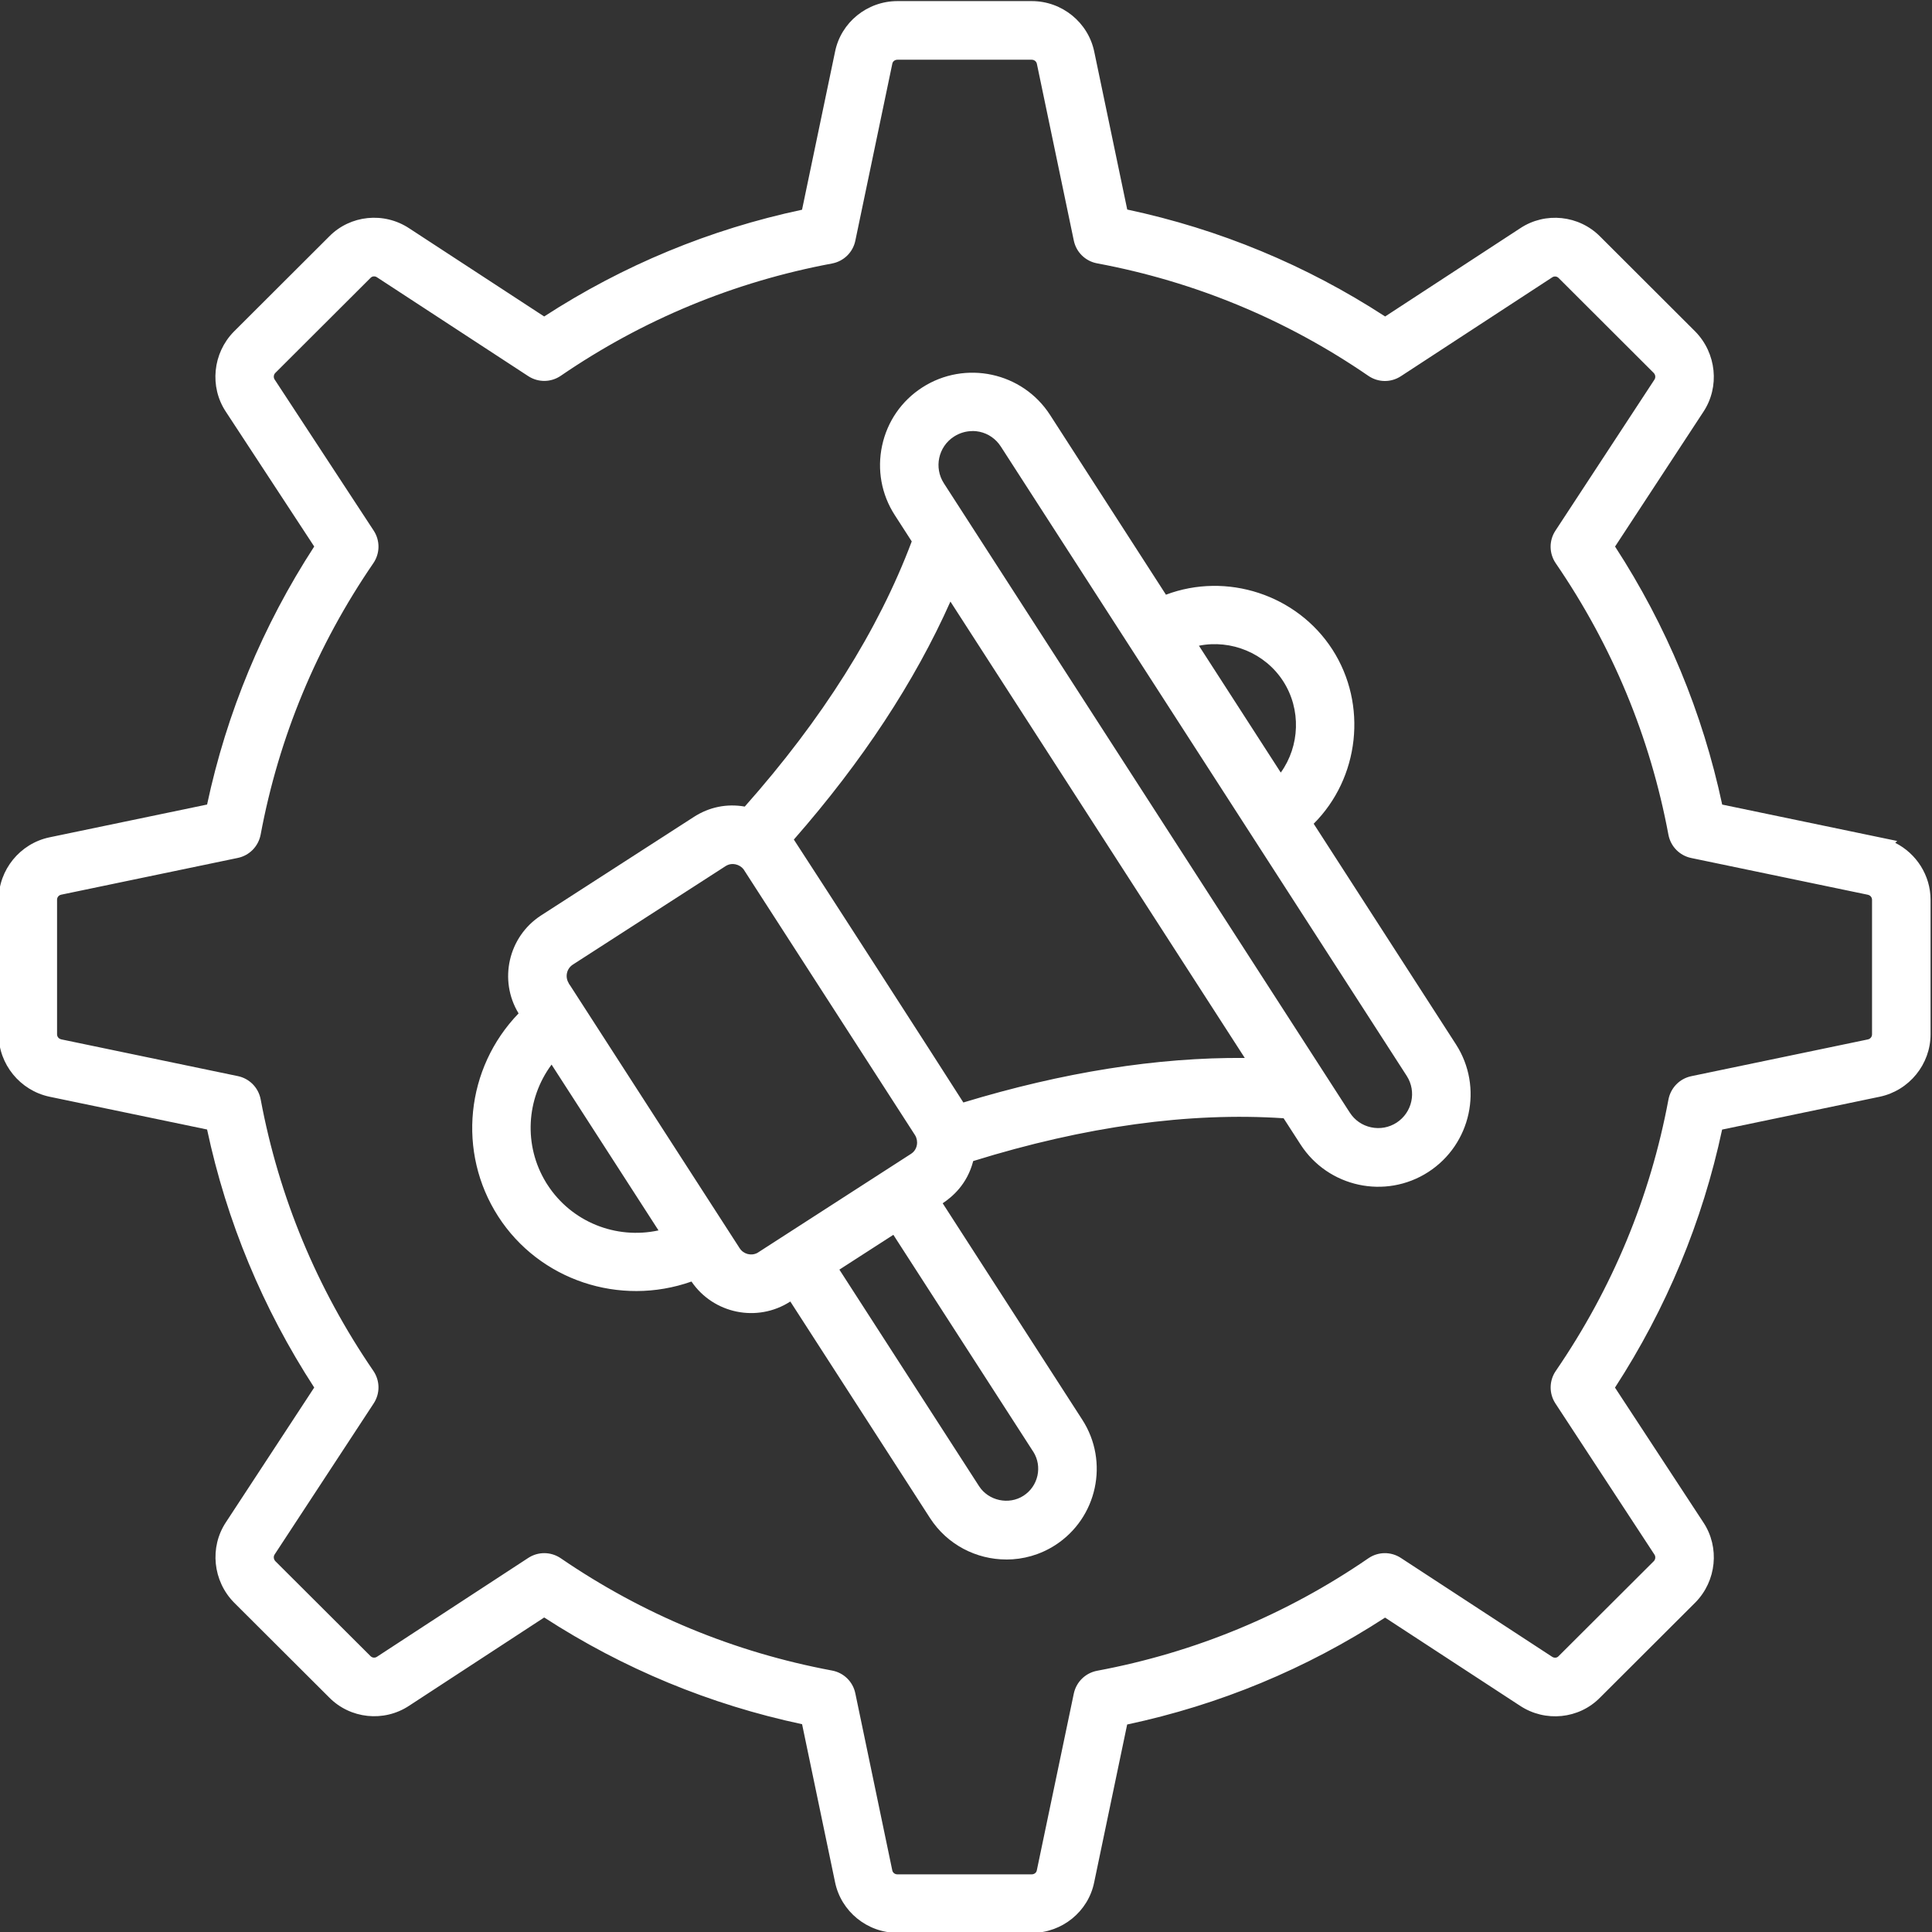 <?xml version="1.0" encoding="UTF-8"?>
<svg id="Layer_1" data-name="Layer 1" xmlns="http://www.w3.org/2000/svg" viewBox="0 0 512 512">
  <rect x="0" y="0" width="512" height="512" fill="#333333" stroke="none"/>
  <defs>
    <style>
      .cls-1 {
        fill: #fff;
        stroke-width: 0px;
      }
    </style>
  </defs>
  <g id="_29_Marketing_Automation" data-name=" 29 Marketing Automation">
    <g>
      <g>
        <path class="cls-1" d="M497.65,224.32l-43.36-9.02c-5.17-25.2-14.99-48.88-29.26-70.48l24.31-37.08c3.73-5.64,2.97-13.25-1.85-18.16l-25.19-25.15c-4.79-4.86-12.41-5.65-18.1-1.89l-37.15,24.27c-21.5-14.22-45.15-24.03-70.44-29.21l-9.06-43.38c-1.35-6.65-7.29-11.48-14.13-11.48h-35.61c-6.83,0-12.78,4.82-14.11,11.44l-9.08,43.47c-25.25,5.17-48.91,14.96-70.44,29.16l-37.13-24.26c-5.71-3.78-13.34-3-18.09,1.84l-25.27,25.22c-4.78,4.86-5.54,12.47-1.82,18.1l24.32,37.1c-14.27,21.6-24.09,45.28-29.26,70.48l-43.38,9.03c-6.65,1.41-11.48,7.35-11.48,14.11v35.66c0,6.76,4.83,12.7,11.5,14.12l43.36,9.02c5.17,25.2,14.99,48.88,29.26,70.48l-24.31,37.09c-3.72,5.63-2.96,13.25,1.85,18.15l25.2,25.14c4.78,4.87,12.4,5.65,18.1,1.89l37.16-24.28c21.53,14.19,45.18,23.98,70.44,29.15l9.06,43.43c1.35,6.65,7.29,11.48,14.12,11.48h35.61c6.83,0,12.78-4.82,14.11-11.44l9.07-43.41c25.28-5.18,48.94-14.98,70.44-29.2l37.13,24.26c5.71,3.78,13.34,2.99,18.09-1.84l25.26-25.21c4.79-4.86,5.54-12.48,1.82-18.1l-24.32-37.1c14.27-21.61,24.09-45.29,29.26-70.48l43.38-9.03c6.65-1.41,11.48-7.35,11.48-14.11v-35.66c0-6.76-4.83-12.7-11.5-14.11h.01ZM498.59,274.09c0,1.84-1.28,3.39-3.09,3.78l-46.79,9.74c-2.09.44-3.71,2.1-4.12,4.2-4.89,26.21-15.07,50.73-30.26,72.88-1.21,1.77-1.23,4.09-.06,5.88l26.25,40.05c.99,1.5.77,3.55-.5,4.84l-25.26,25.21c-1.25,1.28-3.26,1.47-4.79.46l-40.08-26.19c-1.79-1.17-4.11-1.15-5.88.07-22.02,15.12-46.52,25.28-72.82,30.19-2.1.4-3.76,2.02-4.2,4.11l-9.8,46.88c-.36,1.75-1.94,3-3.77,3h-35.61c-1.83,0-3.41-1.26-3.78-3.04l-9.79-46.9c-.44-2.09-2.09-3.71-4.2-4.11-26.27-4.9-50.77-15.05-72.83-30.14-1.76-1.21-4.08-1.23-5.87-.06l-40.11,26.21c-1.5.99-3.51.8-4.8-.51l-25.2-25.14c-1.3-1.33-1.52-3.38-.52-4.9l26.25-40.03c1.18-1.8,1.15-4.11-.06-5.88-15.18-22.16-25.35-46.68-30.26-72.88-.4-2.1-2.02-3.77-4.12-4.2l-46.77-9.73c-1.83-.39-3.12-1.94-3.12-3.78v-35.66c0-1.84,1.28-3.39,3.09-3.77l46.79-9.74c2.09-.44,3.71-2.1,4.12-4.2,4.89-26.21,15.07-50.73,30.26-72.88,1.21-1.77,1.23-4.09.06-5.88l-26.26-40.05c-.99-1.5-.77-3.55.5-4.84l25.27-25.22c1.26-1.27,3.25-1.47,4.79-.45l40.08,26.19c1.79,1.17,4.1,1.15,5.87-.06,22.06-15.1,46.56-25.24,72.83-30.15,2.1-.4,3.77-2.02,4.2-4.11l9.8-46.93c.36-1.75,1.94-3,3.77-3h35.61c1.83,0,3.41,1.27,3.78,3.03l9.79,46.85c.44,2.09,2.09,3.71,4.2,4.11,26.3,4.91,50.8,15.07,72.82,30.19,1.77,1.22,4.09,1.24,5.88.07l40.11-26.21c1.51-.99,3.52-.8,4.8.51l25.19,25.15c1.31,1.32,1.52,3.37.52,4.89l-26.24,40.03c-1.18,1.8-1.15,4.11.06,5.88,15.18,22.16,25.35,46.68,30.26,72.88.4,2.1,2.02,3.77,4.12,4.2l46.77,9.73c1.83.39,3.12,1.94,3.12,3.78v35.66h0Z"/>
        <path class="cls-1" d="M273.44,512.22h-35.61c-8,0-14.96-5.66-16.54-13.46l-8.73-41.83c-24.41-5.19-47.38-14.7-68.34-28.28l-35.8,23.39c-6.68,4.42-15.61,3.49-21.22-2.23l-25.18-25.12c-5.63-5.72-6.53-14.66-2.16-21.26l23.41-35.72c-13.65-21.01-23.19-44-28.39-68.38l-41.77-8.69c-7.81-1.66-13.47-8.62-13.47-16.54v-35.66c0-7.93,5.65-14.88,13.44-16.53l41.8-8.7c5.2-24.38,14.75-47.37,28.39-68.38l-23.43-35.74c-4.36-6.58-3.47-15.5,2.12-21.19l25.29-25.24c5.57-5.67,14.49-6.59,21.2-2.15l35.76,23.36c20.95-13.59,43.93-23.1,68.34-28.29l8.75-41.88c1.56-7.76,8.51-13.41,16.53-13.41h35.61c8.01,0,14.97,5.66,16.56,13.46l8.73,41.78c24.44,5.2,47.41,14.73,68.35,28.34l35.79-23.38c6.66-4.42,15.59-3.48,21.21,2.22l25.18,25.14c5.63,5.73,6.54,14.67,2.16,21.28l-23.41,35.71c13.65,21.01,23.19,44,28.39,68.38l46.38,9.65-.52.49c5.61,2.83,9.36,8.63,9.36,15.09v35.66c0,7.92-5.65,14.88-13.44,16.53l-41.8,8.71c-5.2,24.37-14.75,47.36-28.39,68.38l23.43,35.74c4.37,6.59,3.48,15.5-2.12,21.19l-25.28,25.23c-5.57,5.67-14.5,6.58-21.2,2.15l-35.76-23.36c-20.92,13.6-43.9,23.13-68.35,28.33l-8.74,41.82c-1.56,7.76-8.51,13.41-16.53,13.41ZM144.21,422.73l1.36.89c21.25,14.01,44.66,23.69,69.57,28.79l1.59.33,9.4,45.02c1.12,5.52,6.04,9.51,11.69,9.51h35.61c5.67,0,10.58-3.97,11.68-9.45l9.41-45.02,1.59-.33c24.96-5.11,48.36-14.81,69.57-28.84l1.36-.9,38.49,25.15c4.74,3.13,11.03,2.5,14.97-1.5l25.28-25.23c3.95-4.01,4.59-10.32,1.5-14.97l-25.22-38.47.9-1.36c14.08-21.32,23.8-44.74,28.9-69.61l.33-1.59,44.97-9.36c5.51-1.17,9.51-6.08,9.51-11.68v-35.66c0-5.6-4.01-10.52-9.54-11.69l-3.52-.74-41.41-8.62-.33-1.6c-5.1-24.89-14.82-48.31-28.9-69.61l-.9-1.36,25.2-38.44c3.1-4.68,2.45-11.01-1.54-15.06l-25.18-25.13c-3.98-4.04-10.27-4.69-14.98-1.58l-38.52,25.17-1.36-.9c-21.22-14.04-44.63-23.74-69.57-28.85l-1.59-.33-9.4-44.97c-1.12-5.52-6.04-9.51-11.71-9.51h-35.61c-5.67,0-10.58,3.97-11.68,9.45l-9.42,45.08-1.59.33c-24.92,5.1-48.33,14.79-69.57,28.8l-1.36.9-38.49-25.15c-4.75-3.14-11.04-2.5-14.96,1.5l-25.29,25.24c-3.95,4.01-4.59,10.32-1.5,14.98l25.22,38.47-.9,1.36c-14.08,21.3-23.8,44.72-28.9,69.61l-.33,1.59-44.97,9.36c-5.51,1.17-9.51,6.08-9.51,11.68v35.66c0,5.6,4.01,10.52,9.54,11.7l44.94,9.35.33,1.59c5.1,24.88,14.82,48.3,28.9,69.61l.9,1.36-25.2,38.45c-3.09,4.68-2.44,11,1.54,15.05l25.18,25.12c3.97,4.04,10.26,4.7,14.98,1.58l38.53-25.17ZM273.43,501.67h-35.61c-3,0-5.61-2.11-6.2-5.02l-9.79-46.89c-.23-1.12-1.11-1.97-2.24-2.18-26.58-4.96-51.4-15.23-73.77-30.53-.92-.64-2.17-.65-3.11-.03l-40.11,26.21c-2.48,1.64-5.82,1.29-7.92-.84l-25.18-25.12c-2.13-2.18-2.47-5.54-.84-8.02l26.24-40.02c.62-.95.61-2.18-.03-3.12-15.37-22.42-25.68-47.26-30.65-73.82-.21-1.12-1.07-2-2.19-2.23l-46.77-9.73c-3-.63-5.09-3.18-5.09-6.2v-35.66c0-3.03,2.08-5.57,5.06-6.19l46.79-9.74c1.11-.23,1.98-1.11,2.19-2.25,4.95-26.53,15.26-51.37,30.64-73.81.64-.94.65-2.17.03-3.12l-26.25-40.05c-1.63-2.46-1.29-5.8.8-7.94l25.29-25.24c2.08-2.1,5.41-2.42,7.91-.76l40.06,26.17c.95.62,2.18.61,3.11-.03,22.34-15.29,47.16-25.57,73.77-30.54,1.12-.21,2-1.07,2.23-2.18l9.8-46.93c.59-2.88,3.19-4.97,6.19-4.97h35.61c2.99,0,5.6,2.11,6.2,5.01l9.79,46.84c.23,1.12,1.11,1.97,2.23,2.18,26.64,4.98,51.45,15.27,73.77,30.59.94.65,2.16.66,3.12.04l40.11-26.21c2.5-1.65,5.84-1.29,7.93.85l25.17,25.13c2.13,2.15,2.48,5.51.83,8.01l-26.23,40.02c-.62.95-.61,2.18.03,3.12,15.36,22.42,25.68,47.26,30.65,73.82.21,1.12,1.07,2,2.19,2.23l46.77,9.73c3,.63,5.09,3.18,5.09,6.2v35.66c0,3.01-2.08,5.55-5.04,6.19l-46.8,9.75c-1.11.23-1.98,1.12-2.19,2.25-4.95,26.53-15.26,51.37-30.64,73.81-.64.94-.66,2.17-.03,3.12l26.24,40.05c1.63,2.46,1.3,5.8-.8,7.93l-25.28,25.23c-2.05,2.1-5.38,2.44-7.91.77l-40.07-26.18c-.96-.62-2.18-.61-3.12.04-22.32,15.32-47.14,25.61-73.77,30.59-1.12.21-2,1.07-2.24,2.19l-9.8,46.87c-.59,2.88-3.19,4.97-6.19,4.97ZM144.24,411.6c1.53,0,3.06.46,4.38,1.36,21.79,14.91,45.98,24.91,71.88,29.75,3.11.58,5.53,2.95,6.17,6.04l9.79,46.9c.13.64.69,1.07,1.35,1.07h35.61c.66,0,1.22-.43,1.34-1.02l9.81-46.89c.66-3.09,3.08-5.45,6.17-6.04,25.96-4.85,50.14-14.87,71.88-29.8,2.59-1.79,5.99-1.83,8.63-.1l40.08,26.19c.55.36,1.25.32,1.66-.11l25.29-25.23c.44-.44.52-1.21.18-1.72l-26.25-40.06c-1.73-2.64-1.69-6.03.09-8.63,14.99-21.87,25.04-46.08,29.86-71.94.6-3.11,2.98-5.53,6.05-6.17l46.79-9.74c.66-.14,1.11-.69,1.11-1.35v-35.65c0-.66-.46-1.21-1.15-1.35l-46.76-9.73c-3.09-.64-5.46-3.06-6.05-6.17-4.84-25.89-14.89-50.09-29.86-71.94-1.78-2.61-1.82-5.99-.09-8.63l26.24-40.03c.37-.55.28-1.3-.2-1.79l-25.18-25.14c-.46-.47-1.16-.54-1.69-.19l-40.12,26.21c-2.65,1.73-6.03,1.69-8.64-.11-21.73-14.92-45.92-24.95-71.87-29.8-3.1-.58-5.53-2.95-6.17-6.04l-9.79-46.85c-.13-.62-.7-1.07-1.35-1.07h-35.61c-.66,0-1.22.43-1.34,1.02l-9.81,46.94c-.64,3.08-3.06,5.45-6.17,6.04-25.94,4.85-50.12,14.86-71.89,29.76-2.6,1.78-5.98,1.81-8.62.09l-40.08-26.19c-.56-.37-1.24-.32-1.68.12l-25.28,25.23c-.44.44-.52,1.21-.18,1.72l26.26,40.06c1.73,2.64,1.69,6.03-.09,8.63-14.99,21.87-25.04,46.08-29.87,71.94-.6,3.11-2.97,5.53-6.05,6.17l-46.79,9.74c-.67.14-1.11.68-1.11,1.34v35.66c0,.66.46,1.21,1.15,1.35l46.76,9.73c3.09.64,5.46,3.06,6.05,6.17,4.84,25.89,14.89,50.09,29.86,71.94,1.78,2.61,1.82,5.99.09,8.63l-26.25,40.03c-.37.55-.27,1.31.22,1.81l25.18,25.12c.46.47,1.16.54,1.69.2l40.12-26.21c1.3-.85,2.77-1.27,4.25-1.27Z"/>
      </g>
      <g>
        <path class="cls-1" d="M344.94,217.91c12.48-11.08,15.41-29.96,6.08-44.44-9.34-14.48-27.74-19.6-42.99-12.8l-31.84-49.38h0c-6.59-10.21-20.11-13.18-30.44-6.53-10.19,6.57-13.12,20.21-6.56,30.4l5.18,8.02c-9.02,24.56-24.52,49.18-46.11,73.29-4.86-1.22-9.38-.26-13.05,2.11l-40.47,26.09c-7.69,4.96-9.93,15.27-4.96,22.98l.81,1.27c-14.22,13.4-17.23,35.43-6.48,52.12,10.48,16.25,31.42,23.15,50.13,15.56l.83,1.3c4.94,7.66,15.23,9.95,22.98,4.96l2.12-1.37,38.35,59.45c6.25,9.69,19.55,13.03,29.79,6.43,9.99-6.44,12.87-19.8,6.43-29.79l-38.35-59.46c.8-.74,7.81-3.58,9.41-12.38,30.92-9.75,59.76-13.72,85.78-11.78l5.17,8.01c6.56,10.16,20.18,13.14,30.4,6.56,10.21-6.59,13.17-20.24,6.61-30.43l-38.81-60.18h-.01ZM342.14,179.19c6.17,9.57,4.65,21.91-2.98,29.71l-25.31-39.25c10.24-3.73,22.13-.03,28.3,9.54ZM142.98,315.29c-7.63-11.82-5.94-27.29,3.44-37.33l31.99,49.59c-13.02,4.41-27.8-.44-35.42-12.26h-.01ZM202.31,333.96c-2.8,1.81-6.56.99-8.37-1.81-.35-.53-48.35-74.96-45.31-70.23-1.81-2.81-1-6.57,1.81-8.37l40.47-26.09c3.02-1.95,6.75-.71,8.35,1.79v.02h0c2.2,3.42,43.18,66.94,45.3,70.22l.03.06c1.64,2.6,1.1,6.43-1.83,8.31-77.55,50.03,20.56-13.27-40.46,26.09h.01ZM275.85,383.29c3.29,5.09,1.82,11.91-3.28,15.18-5.24,3.38-12.05,1.59-15.19-3.28l-38.35-59.46c.53-.35,19.69-12.7,18.46-11.92l38.35,59.46h.01ZM254.22,295.09c-.45-.86-46.1-71.72-46.95-72.81,19.8-22.32,34.62-45.16,44.17-68.1l83.04,128.75c-24.87-.78-51.71,3.31-80.26,12.16h0ZM371.42,299.63c-5.29,3.41-12.38,1.89-15.79-3.41-3.94-6.11,6.29,9.75-107.57-166.79-3.41-5.3-1.89-12.38,3.4-15.79,5.4-3.49,12.41-1.94,15.84,3.38l107.57,166.79c3.41,5.3,1.87,12.39-3.45,15.82h0Z"/>
        <path class="cls-1" d="M266.68,413.28c-7.9,0-15.64-3.88-20.23-11l-37.01-57.37-.04.03c-8.73,5.62-20.35,3.21-26.15-5.32-19.03,6.72-40.3-.33-51.21-17.24-10.97-17.02-8.63-39.32,5.39-53.82-5.35-8.79-2.73-20.35,5.97-25.97l40.47-26.09c4.09-2.64,8.73-3.58,13.5-2.75,20.54-23.15,35.42-46.77,44.25-70.27l-4.5-6.98c-3.54-5.49-4.72-12.03-3.35-18.42,1.38-6.4,5.16-11.87,10.64-15.4,11.36-7.32,26.55-4.06,33.86,7.27l30.72,47.65c16.07-6.06,34.71-.04,44.11,14.53,9.39,14.58,7.18,34.04-4.96,46.17l37.7,58.46c7.31,11.34,4.01,26.52-7.35,33.85-11.34,7.31-26.51,4.03-33.82-7.29l-4.5-6.97c-24.97-1.67-52.64,2.14-82.26,11.34-1.59,6.18-5.56,9.5-8.09,11.19l37.01,57.38c7.17,11.13,3.95,26.03-7.17,33.21-4.02,2.59-8.52,3.82-12.98,3.82ZM210.91,338.07l39.7,61.54c5.7,8.83,17.52,11.39,26.37,5.7,8.83-5.7,11.39-17.53,5.69-26.37l-39.48-61.21,1.53-1.41c.31-.28.64-.49,1.16-.8,1.9-1.15,6.34-3.85,7.5-10.21l.27-1.47,1.43-.45c31.23-9.85,60.4-13.85,86.71-11.89l1.23.09,5.83,9.04c5.83,9.03,17.93,11.65,26.97,5.82,9.06-5.85,11.7-17.96,5.87-27l-38.65-59.93-1.73-1.65,2-1.8c11.68-10.37,14.11-28.11,5.64-41.25-8.47-13.14-25.62-18.24-39.9-11.88l-1.94.86-32.99-51.16c-5.83-9.04-17.95-11.63-27.02-5.79-4.37,2.82-7.38,7.18-8.48,12.28-1.1,5.1-.15,10.32,2.67,14.69l5.84,9.05-.43,1.16c-9.12,24.83-24.79,49.75-46.59,74.09l-1,1.11-1.45-.36c-3.93-.99-7.77-.37-11.11,1.79l-40.47,26.1c-6.55,4.23-8.45,13-4.22,19.56l1.92,3-1.49,1.41c-13.58,12.79-16.14,33.39-6.09,48.97,9.99,15.49,29.81,21.63,47.12,14.61l1.91-.77,1.94,3.03c4.22,6.54,12.99,8.44,19.55,4.22l4.2-2.71ZM266.64,402.7c-4.42,0-8.76-2.17-11.34-6.16l-39.69-61.53,2.06-1.35c.22-.14,3.57-2.3,7.37-4.75,3.14-2.03,6.79-4.38,9.03-5.82v-.02s4.17-2.66,4.17-2.66l1.39,2.04c.13.2.23.4.3.59l38.01,58.92c1.95,3.02,2.6,6.62,1.84,10.14-.76,3.52-2.84,6.52-5.86,8.47-2.25,1.45-4.77,2.15-7.27,2.15ZM222.45,336.47l37.01,57.38c2.51,3.88,7.9,5.04,11.77,2.54,1.91-1.23,3.22-3.13,3.71-5.35.46-2.15.1-4.34-1.04-6.21l-.14-.21-37.01-57.38-9.03,5.82c-2.02,1.3-3.91,2.53-5.27,3.4ZM199.05,337.4c-2.8,0-5.55-1.38-7.19-3.9-.16-.24-9.82-15.23-21.02-32.58-10.77-16.7-22.91-35.52-24.29-37.66h0s0-.01-.01-.02c-.01-.02-.03-.05-.04-.07-.04-.06-.06-.09-.07-.11h0c-1.13-1.87-1.51-4.08-1.04-6.23.48-2.23,1.8-4.14,3.72-5.37l40.46-26.09c1.91-1.23,4.17-1.64,6.39-1.16,2.23.49,4.2,1.83,5.39,3.69l.39.63c4.76,7.39,42.84,66.42,44.9,69.61l.12.2c2.4,3.93,1.23,9.11-2.65,11.6l-29.98,19.34c-.07.05-.15.09-.22.14l-1.25.8h0c-1.89,1.22-4.04,2.61-6.48,4.18h0l-2.51,1.63c-1.42.92-3.02,1.36-4.6,1.36ZM150.7,260.59c.18.24.32.46.44.64l23.87,37.01c10.7,16.58,20.8,32.25,21.01,32.56,1.02,1.57,3.06,2.09,4.68,1.24l.27-.17,20.19-13.02c.06-.04.12-.08.19-.12.5-.32.8-.52.83-.54h0c4.68-3.02,10.96-7.07,19.25-12.41,1.78-1.14,1.99-3.46,1.08-4.91l-.09-.15c-2.87-4.44-43.03-66.7-45.22-70.11l-.15-.24c-.5-.64-1.27-1.13-2.13-1.31-.65-.14-1.64-.17-2.65.48l-40.46,26.09c-.8.52-1.36,1.31-1.56,2.25-.2.94-.03,1.9.49,2.7h-.02ZM168.53,331.67c-10.52,0-20.6-5.03-26.85-13.9h-.03l-.74-1.13c-8.18-12.67-6.65-29.27,3.71-40.36l2.17-2.32,35.43,54.93-3.01,1.02c-3.52,1.19-7.12,1.77-10.68,1.77ZM144.68,313.35l.39.6c6.36,9.86,18.12,14.57,29.44,12.12l-28.34-43.94c-6.77,9.12-7.44,21.45-1.48,31.22ZM365.26,303.93c-.99,0-1.98-.11-2.97-.32-3.64-.78-6.74-2.93-8.75-6.05l-.68-1.06q-1.65-2.55-34.63-53.69l-72.26-112.04c-4.15-6.45-2.29-15.07,4.14-19.21,3.15-2.04,6.89-2.74,10.52-1.95,3.62.78,6.73,2.94,8.75,6.07l107.57,166.79c4.15,6.45,2.27,15.08-4.19,19.25h0c-2.27,1.46-4.85,2.22-7.5,2.22ZM257.72,114.24c-1.72,0-3.42.5-4.92,1.47-4.14,2.67-5.34,8.22-2.66,12.37l72.26,112.03q32.98,51.14,34.63,53.69l.69,1.06c1.29,2.01,3.29,3.39,5.63,3.89,2.34.5,4.73.07,6.74-1.22,4.17-2.69,5.38-8.25,2.71-12.4l-107.57-166.79c-1.31-2.03-3.31-3.42-5.63-3.92-.62-.13-1.25-.2-1.87-.2ZM252.98,298.07l-.92-1.79c-1.7-2.83-45.51-70.76-46.77-72.53l-1.28-1.63,1.41-1.49c19.59-22.08,34.31-44.76,43.74-67.41l1.81-4.35,88.15,136.68-4.71-.15c-24.45-.77-51.18,3.29-79.45,12.05l-1.98.61ZM210.38,222.5c6.54,10,38.51,59.58,44.92,69.67,26.34-8,51.38-12,74.58-11.8l-78.01-120.95c-9.45,21.23-23.39,42.42-41.5,63.08ZM338.75,212.85l-28.67-44.46,2.91-1.06c11.46-4.18,24.6.25,31.23,10.52h0c6.63,10.28,5.24,24.06-3.3,32.78l-2.17,2.22ZM317.73,171.12l21.69,33.62c5.06-7.04,5.44-16.76.64-24.21-4.81-7.46-13.82-11.12-22.32-9.41Z"/>
      </g>
    </g>
  </g>
</svg>